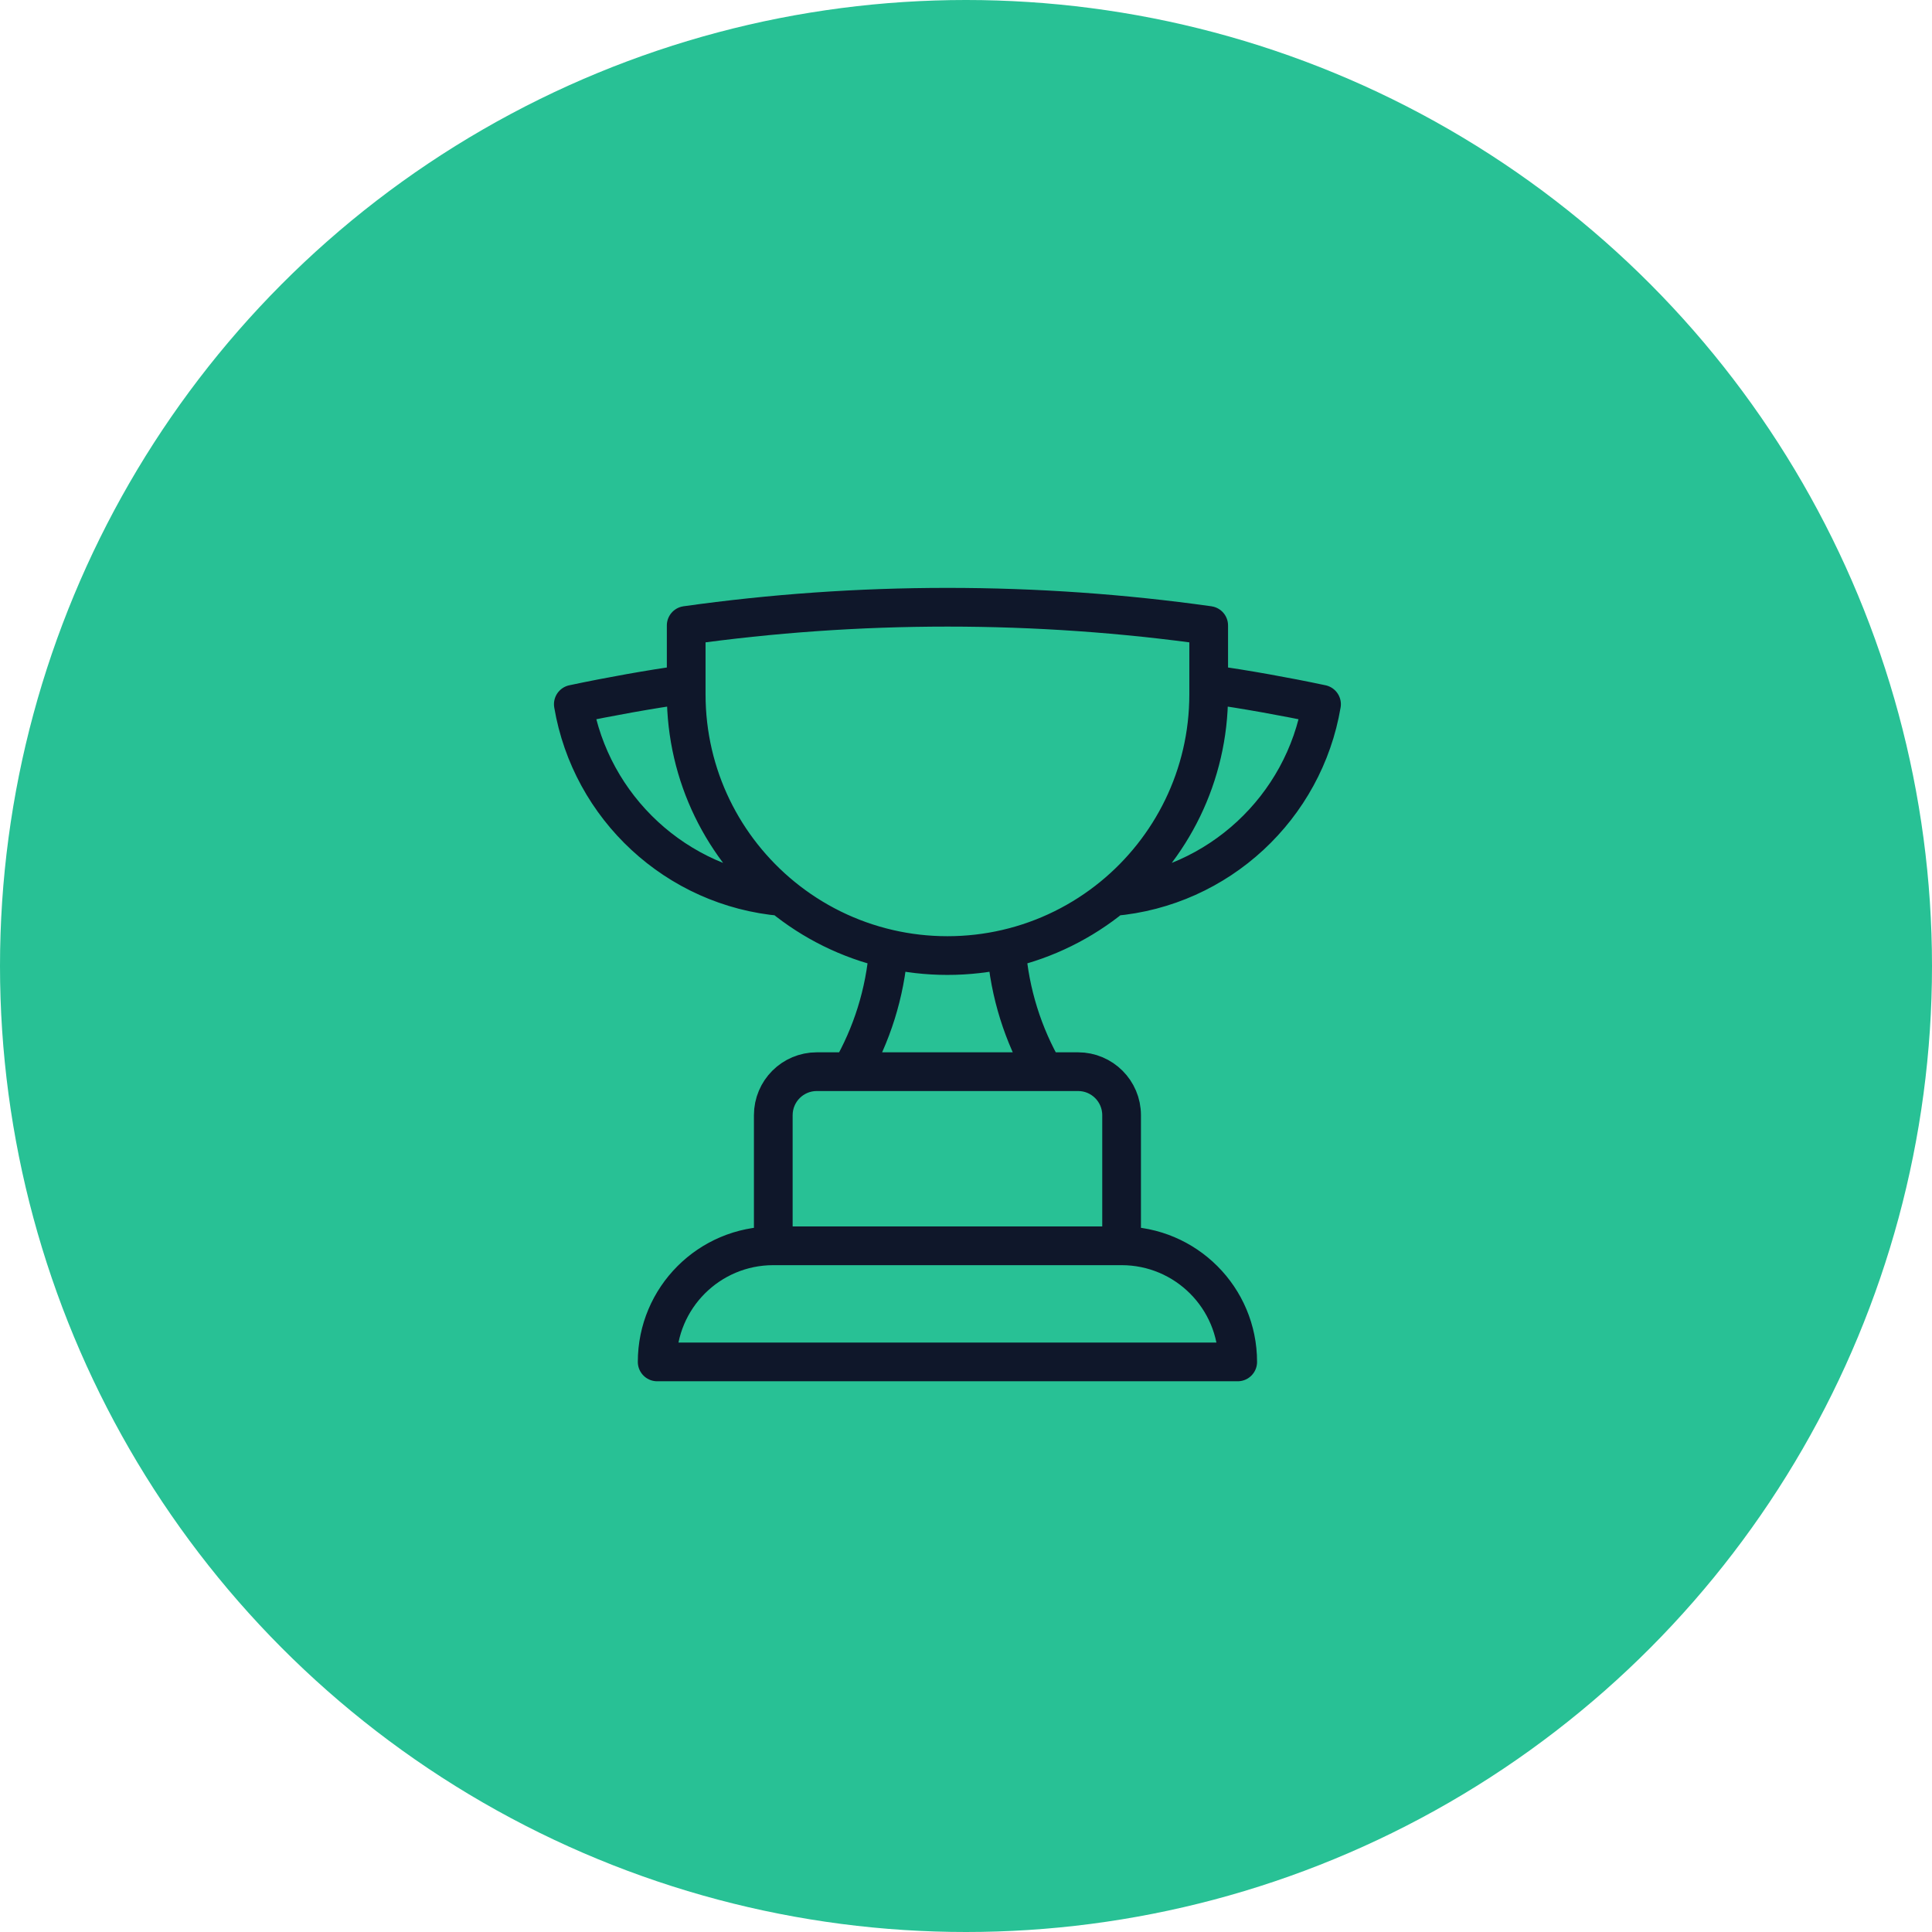 <svg width="52" height="52" viewBox="0 0 52 52" fill="none" xmlns="http://www.w3.org/2000/svg">
<circle cx="26" cy="26" r="26" fill="#28C195"/>
<path d="M30.188 33.531H20.813M30.188 33.531C31.914 33.531 33.313 34.93 33.313 36.656H17.688C17.688 34.93 19.087 33.531 20.813 33.531M30.188 33.531V30.016C30.188 29.368 29.663 28.844 29.016 28.844H28.108M20.813 33.531V30.016C20.813 29.368 21.337 28.844 21.985 28.844H22.893M28.108 28.844H22.893M28.108 28.844C27.538 27.858 27.177 26.736 27.086 25.539M22.893 28.844C23.463 27.858 23.824 26.736 23.915 25.539M18.469 18.413C17.446 18.562 16.433 18.742 15.431 18.954C15.901 21.733 18.203 23.888 21.052 24.133M18.469 18.413V18.688C18.469 20.883 19.475 22.844 21.052 24.133M18.469 18.413V16.834C20.766 16.511 23.114 16.344 25.5 16.344C27.887 16.344 30.234 16.511 32.532 16.834V18.413M21.052 24.133C21.872 24.804 22.847 25.293 23.915 25.539M32.532 18.413V18.688C32.532 20.883 31.525 22.844 29.949 24.133M32.532 18.413C33.555 18.562 34.568 18.742 35.569 18.954C35.1 21.733 32.797 23.888 29.949 24.133M29.949 24.133C29.128 24.804 28.153 25.293 27.086 25.539M27.086 25.539C26.576 25.657 26.046 25.719 25.5 25.719C24.955 25.719 24.424 25.657 23.915 25.539" stroke="#0F172A" stroke-width="1.042" stroke-linecap="round" stroke-linejoin="round"/>
</svg>
